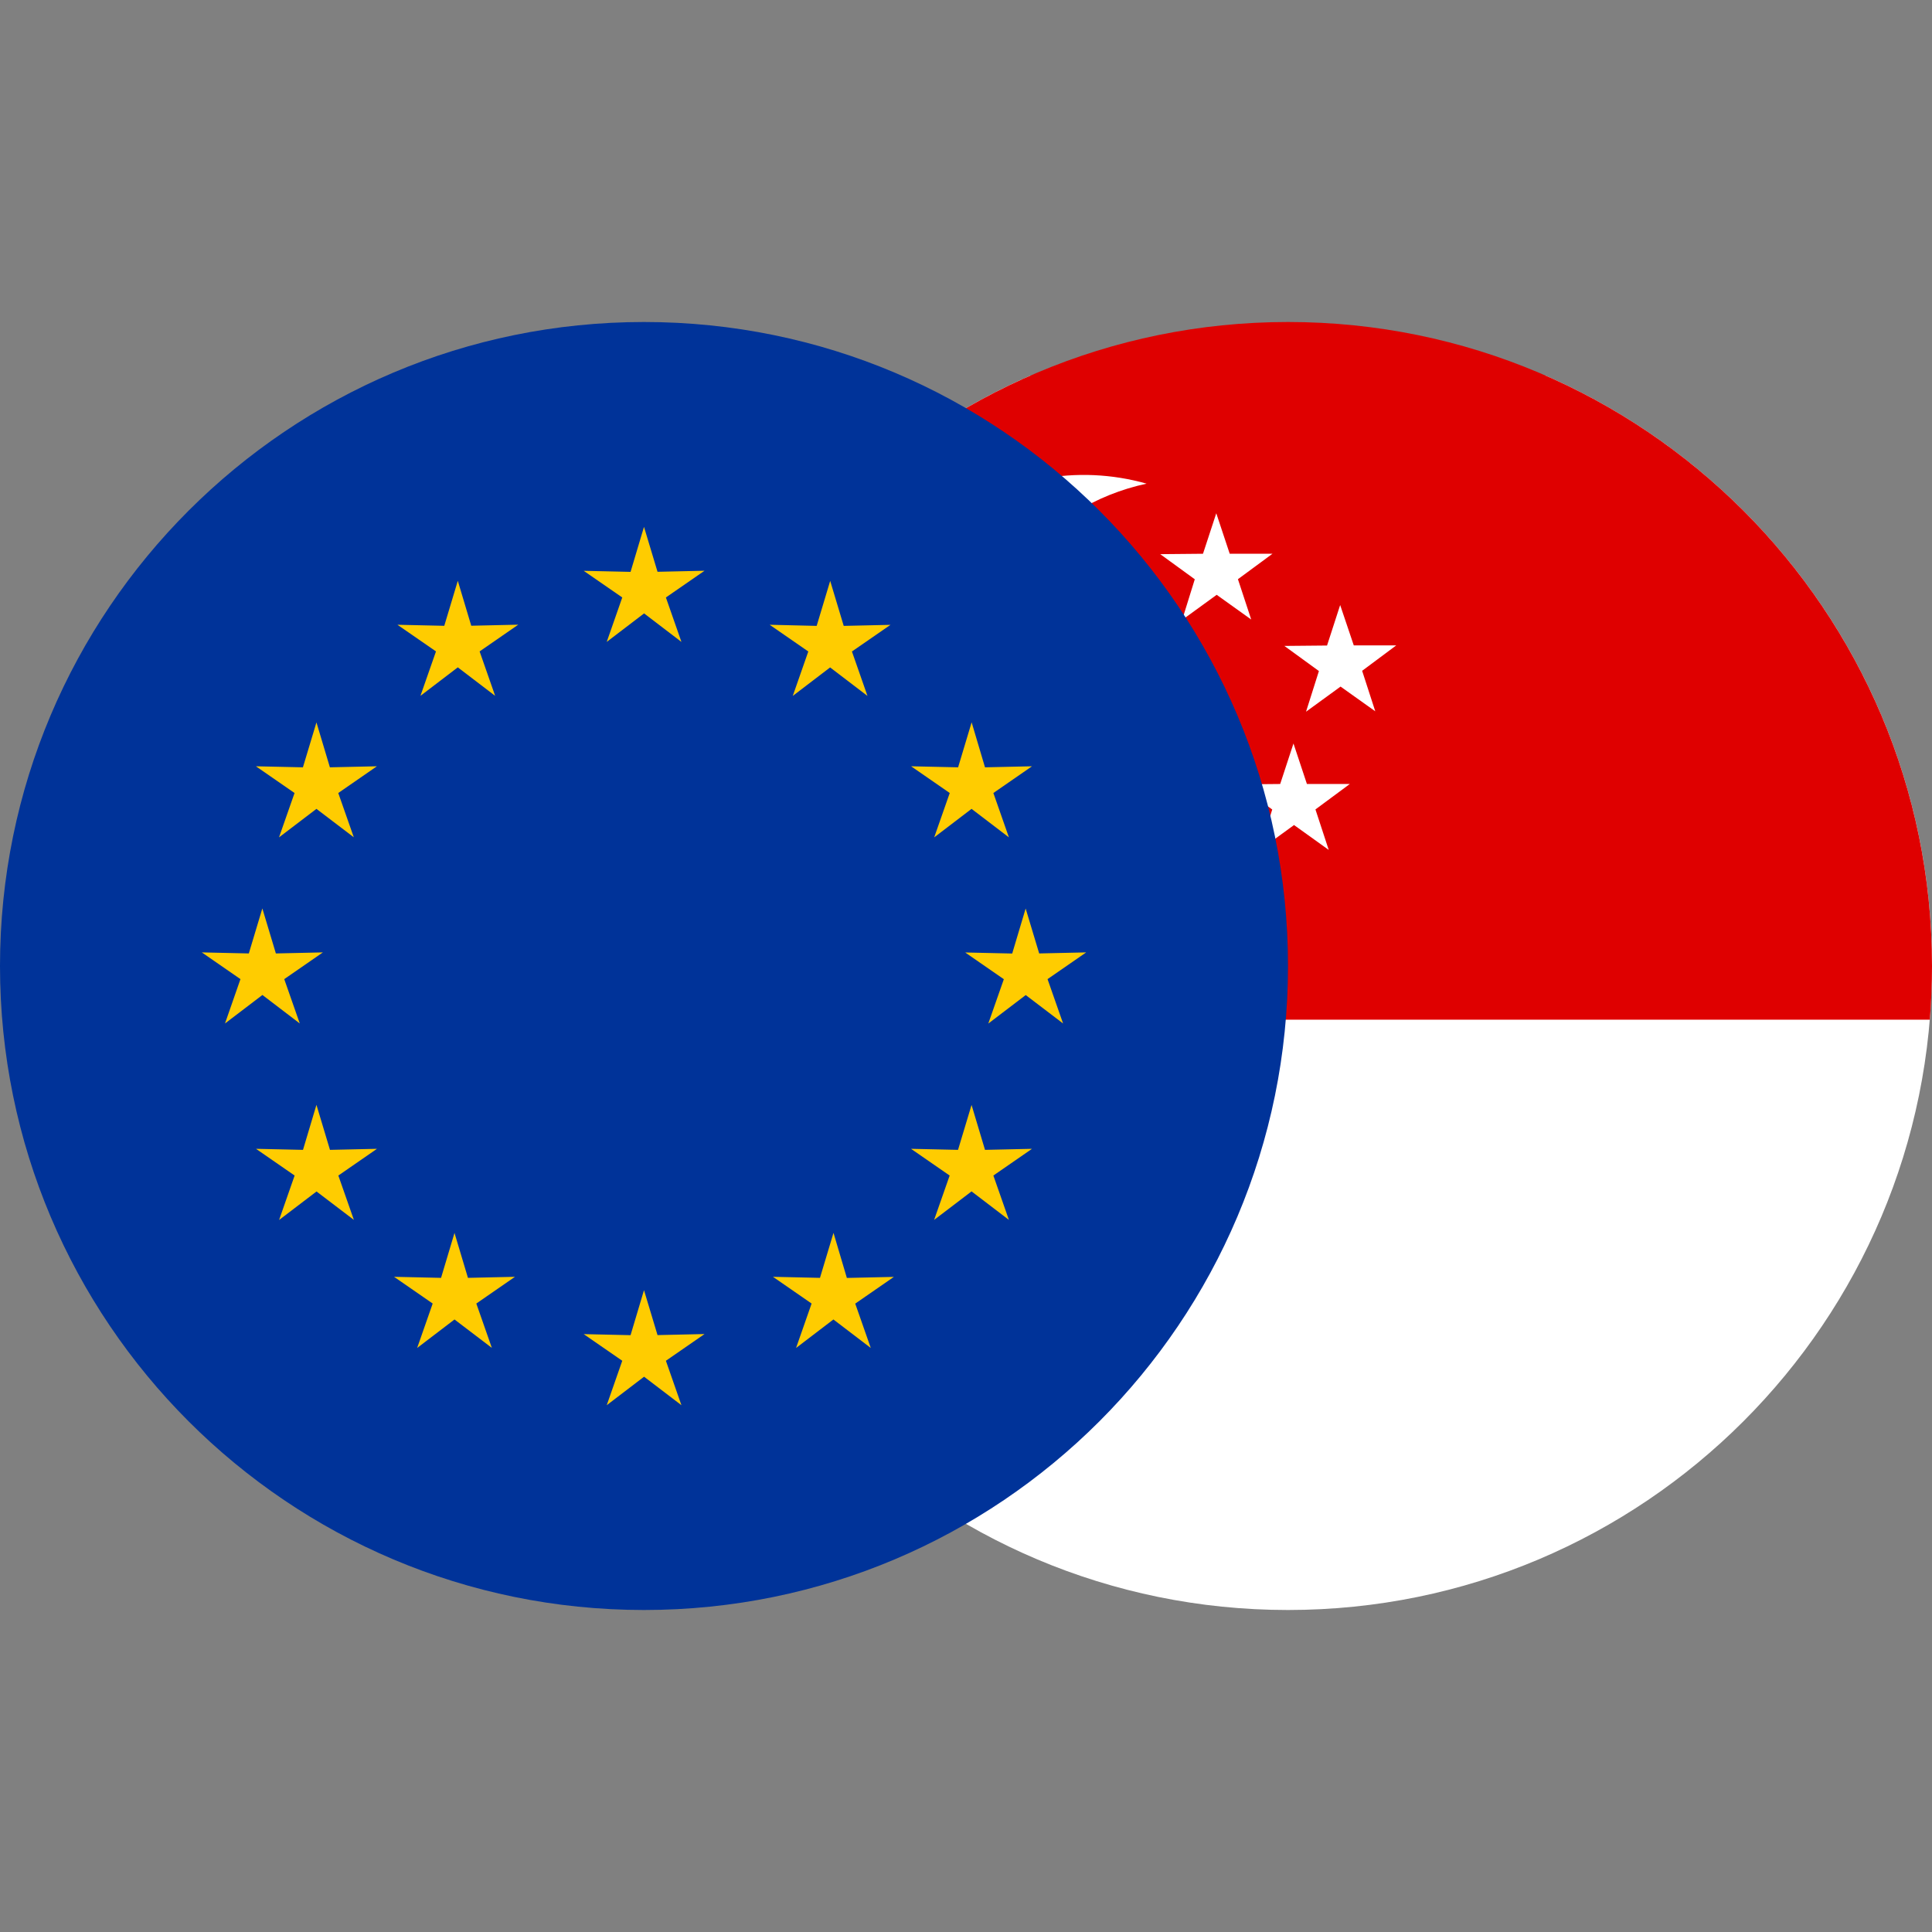 <svg fill="none" height="60" viewBox="0 0 24 24" width="60" xmlns="http://www.w3.org/2000/svg"><rect x="0" y="0" width="24" height="24" fill="#808080" stroke="none"/><path d="m16 20c4.418 0 8-3.582 8-8 0-3.28-1.974-6.098-4.798-7.333h-6.405c-2.824 1.235-4.798 4.054-4.798 7.333 0 4.418 3.582 8 8 8z" fill="#fff"/><path d="m23.973 12.667c.018-.22.027-.442.027-.667 0-4.418-3.582-8-8-8s-8 3.582-8 8c0 .225.009.447.027.667z" fill="#df0000"/><path clip-rule="evenodd" d="m14.244 6.008c-.632.135-1.197.484-1.602.987-.405.503-.624 1.13-.622 1.776s.228 1.271.637 1.771c.409.5.978.843 1.611.973-.426.125-.875.149-1.312.07-.437-.079-.85-.258-1.206-.523-.356-.265-.645-.61-.845-1.006-.2-.396-.305-.834-.307-1.278s.099-.882.295-1.28c.196-.398.483-.745.836-1.014.353-.269.764-.451 1.201-.534.436-.083.886-.063 1.313.058z" fill="#fff" fill-rule="evenodd"/><path clip-rule="evenodd" d="m13.269 8.333-.427-.312.531-.005.163-.503.169.503h.528l-.424.316.163.503-.431-.309-.429.312zm.587 1.736-.429-.312.53-.005.165-.503.167.501h.531l-.429.316.165.503-.429-.307-.429.312zm1.948-.013-.429-.312.528-.005.165-.503.167.503h.533l-.427.316.165.503-.431-.309-.429.312zm.58-1.72-.429-.312.53-.005.163-.503.169.501h.528l-.424.316.163.503-.431-.307-.429.312zm-1.542-1.14-.429-.312.531-.005.165-.503.167.503h.531l-.429.316.165.501-.429-.307-.429.312z" fill="#fff" fill-rule="evenodd"/><path d="m8 20c4.418 0 8-3.582 8-8 0-4.418-3.582-8-8-8-4.418 0-8 3.582-8 8 0 4.418 3.582 8 8 8z" fill="#039"/><g fill="#fc0"><path d="m8 6.545.168.558.584-.013-.48.332.193.552-.464-.354-.464.354.193-.552-.479-.331.582.013z"/><path d="m8 16.027.168.558.584-.013-.48.332.193.552-.464-.354-.464.354.193-.552-.479-.331.582.013z"/><path d="m2.795 12.714.465-.354.464.354-.193-.551.48-.332-.584.013-.168-.559-.168.559-.584-.013.48.332z"/><path d="m5.687 7.215-.168.559-.582-.013.479.331-.193.552.464-.354.464.354-.193-.552.48-.332-.584.013z"/><path d="m3.931 8.974.167.558.584-.013-.48.332.193.55-.464-.353-.465.354.193-.551-.48-.332.584.013z"/><path d="m3.931 13.725.168.559.584-.013-.48.332.193.551-.464-.353-.465.354.193-.552-.48-.332.584.013z"/><path d="m5.646 15.316.167.558.584-.013-.48.332.193.551-.464-.353-.464.354.193-.552-.48-.332.584.013z"/><path d="m12.741 11.286.168.558.584-.013-.48.332.193.551-.464-.353-.465.354.193-.551-.48-.332.584.013z"/><path d="m9.561 7.761.48.332-.193.552.464-.354.464.354-.193-.552.479-.331.001-0-.582.013-.168-.559-.168.559z"/><path d="m12.07 8.973-.168.559-.584-.013.48.332-.193.551.464-.354.464.354-.193-.551.48-.332-.584.013z"/><path d="m12.069 13.726-.168.558-.584-.013.48.332-.193.551.465-.354.464.354-.193-.551.48-.332-.584.013z"/><path d="m10.354 15.315-.168.559-.584-.013.48.332-.193.552.464-.354.464.354-.193-.551.48-.332-.584.013z"/></g></svg>